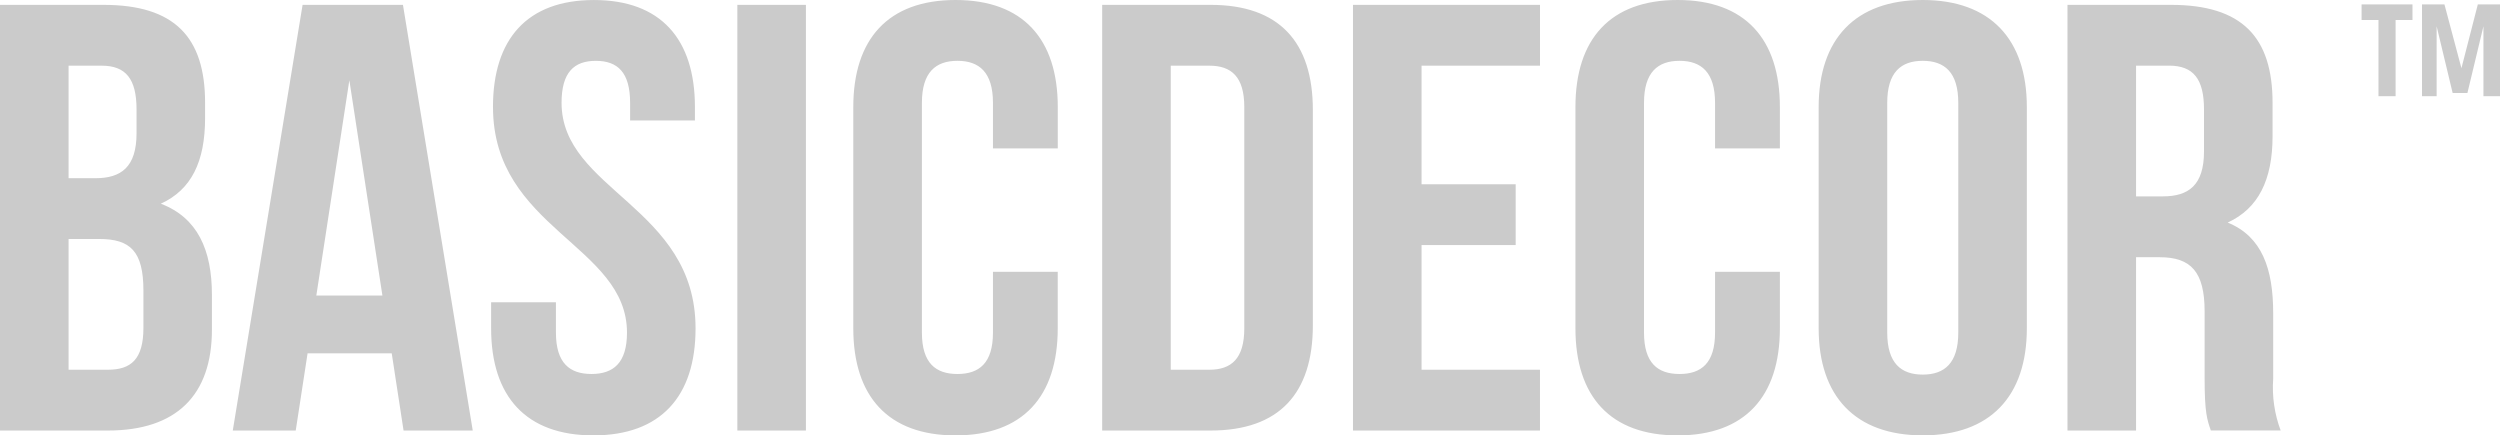 <?xml version="1.0" encoding="UTF-8"?> <svg xmlns="http://www.w3.org/2000/svg" width="712" height="124" viewBox="0 0 712 124" fill="none"> <path fill-rule="evenodd" clip-rule="evenodd" d="M29.474 1.384H0V122.616H30.71C50.24 122.616 60.357 112.573 60.357 93.867V83.995C60.357 71.18 56.273 62 45.8 58.017C54.5 54.033 58.409 46.069 58.409 33.598V29.27C58.409 10.564 49.709 1.384 29.474 1.384ZM28.238 68.062C37.113 68.062 40.846 71.534 40.846 82.782V93.346C40.846 102.352 37.298 105.299 30.73 105.299H19.531V68.062H28.228H28.238ZM28.947 18.704C35.87 18.704 38.888 22.516 38.888 31.175V37.936C38.888 47.634 34.45 50.754 27.175 50.754H19.531V18.704H28.937H28.947ZM114.761 1.384H86.177L66.295 122.616H84.224L87.598 100.621H111.562L114.936 122.616H134.637L114.761 1.384ZM99.495 22.858L108.909 84.169H90.088L99.495 22.858ZM140.405 30.48C140.405 65.118 178.566 69.793 178.566 94.733C178.566 103.394 174.663 106.511 168.45 106.511C162.237 106.511 158.329 103.394 158.329 94.733V86.076H139.871V93.517C139.871 112.916 149.809 123.998 168.981 123.998C188.153 123.998 198.094 112.916 198.094 93.517C198.094 58.88 159.931 54.204 159.931 29.277C159.931 20.614 163.478 17.327 169.693 17.327C175.909 17.327 179.454 20.614 179.454 29.277V34.3H197.916V30.488C197.916 11.092 188.153 0.007 169.159 0.007C150.165 0.007 140.398 11.084 140.398 30.48H140.405ZM209.993 122.616H229.524V1.384H209.993V122.616ZM282.795 77.415V94.735C282.795 103.396 278.889 106.514 272.679 106.514C266.468 106.514 262.56 103.396 262.56 94.735V29.27C262.56 20.606 266.466 17.32 272.679 17.32C278.891 17.32 282.795 20.606 282.795 29.27V42.257H301.255V30.48C301.255 11.084 291.319 0 272.145 0C252.97 0 243.019 11.084 243.019 30.48V93.52C243.019 112.918 252.96 124 272.132 124C291.304 124 301.243 112.918 301.243 93.52V77.415H282.783H282.795ZM313.903 122.616H344.791C364.322 122.616 373.901 112.052 373.901 92.654V31.349C373.901 11.953 364.317 1.384 344.791 1.384H313.896V122.616H313.903ZM344.435 18.704C350.648 18.704 354.376 21.817 354.376 30.48V93.52C354.376 102.181 350.648 105.299 344.435 105.299H333.431V18.704H344.435ZM404.866 18.704H438.592V1.384H385.33V122.616H438.585V105.299H404.859V69.793H431.665V52.478H404.859V18.704H404.866ZM488.447 77.415V94.735C488.447 103.396 484.543 106.514 478.328 106.514C472.113 106.514 468.212 103.396 468.212 94.735V29.27C468.212 20.606 472.118 17.32 478.328 17.32C484.538 17.32 488.447 20.606 488.447 29.27V42.257H506.909V30.48C506.909 11.084 496.969 0 477.797 0C458.624 0 448.686 11.084 448.686 30.48V93.52C448.686 112.918 458.627 124 477.797 124C496.966 124 506.909 112.918 506.909 93.52V77.415H488.447ZM537.483 29.27C537.483 20.606 541.387 17.32 547.6 17.32C553.812 17.32 557.719 20.606 557.719 29.27V94.735C557.719 103.396 553.812 106.685 547.6 106.685C541.387 106.685 537.483 103.396 537.483 94.735V29.27ZM517.953 93.51C517.953 112.908 528.425 123.99 547.597 123.99C566.769 123.99 577.244 112.908 577.244 93.51V30.48C577.244 11.084 566.767 0 547.597 0C528.428 0 517.953 11.084 517.953 30.48V93.52V93.51ZM649.534 122.606C647.775 117.912 647.048 112.891 647.403 107.888V89.182C647.403 76.532 644.209 67.355 634.444 63.386C643.144 59.403 647.225 51.263 647.225 38.794V29.27C647.225 10.564 638.526 1.384 618.3 1.384H588.817V122.616H608.347V73.258H615.096C623.969 73.258 627.875 77.415 627.875 88.671V107.722C627.875 117.593 628.582 119.498 629.648 122.604H649.532L649.534 122.606ZM617.756 18.694C624.679 18.694 627.7 22.506 627.7 31.165V43.115C627.7 52.81 623.25 55.928 615.984 55.928H608.35V18.704H617.744L617.756 18.694ZM672.578 1.243V5.692H677.389V27.405H682.267V5.692H687.075V1.253H672.578V1.243ZM689.787 1.243V27.405H693.953V7.476L698.516 26.49H702.719L707.283 7.476V27.405H712V1.253H705.686L701.016 19.428L696.178 1.253H689.792L689.787 1.243Z" fill="#CBCBCB"></path> </svg> 